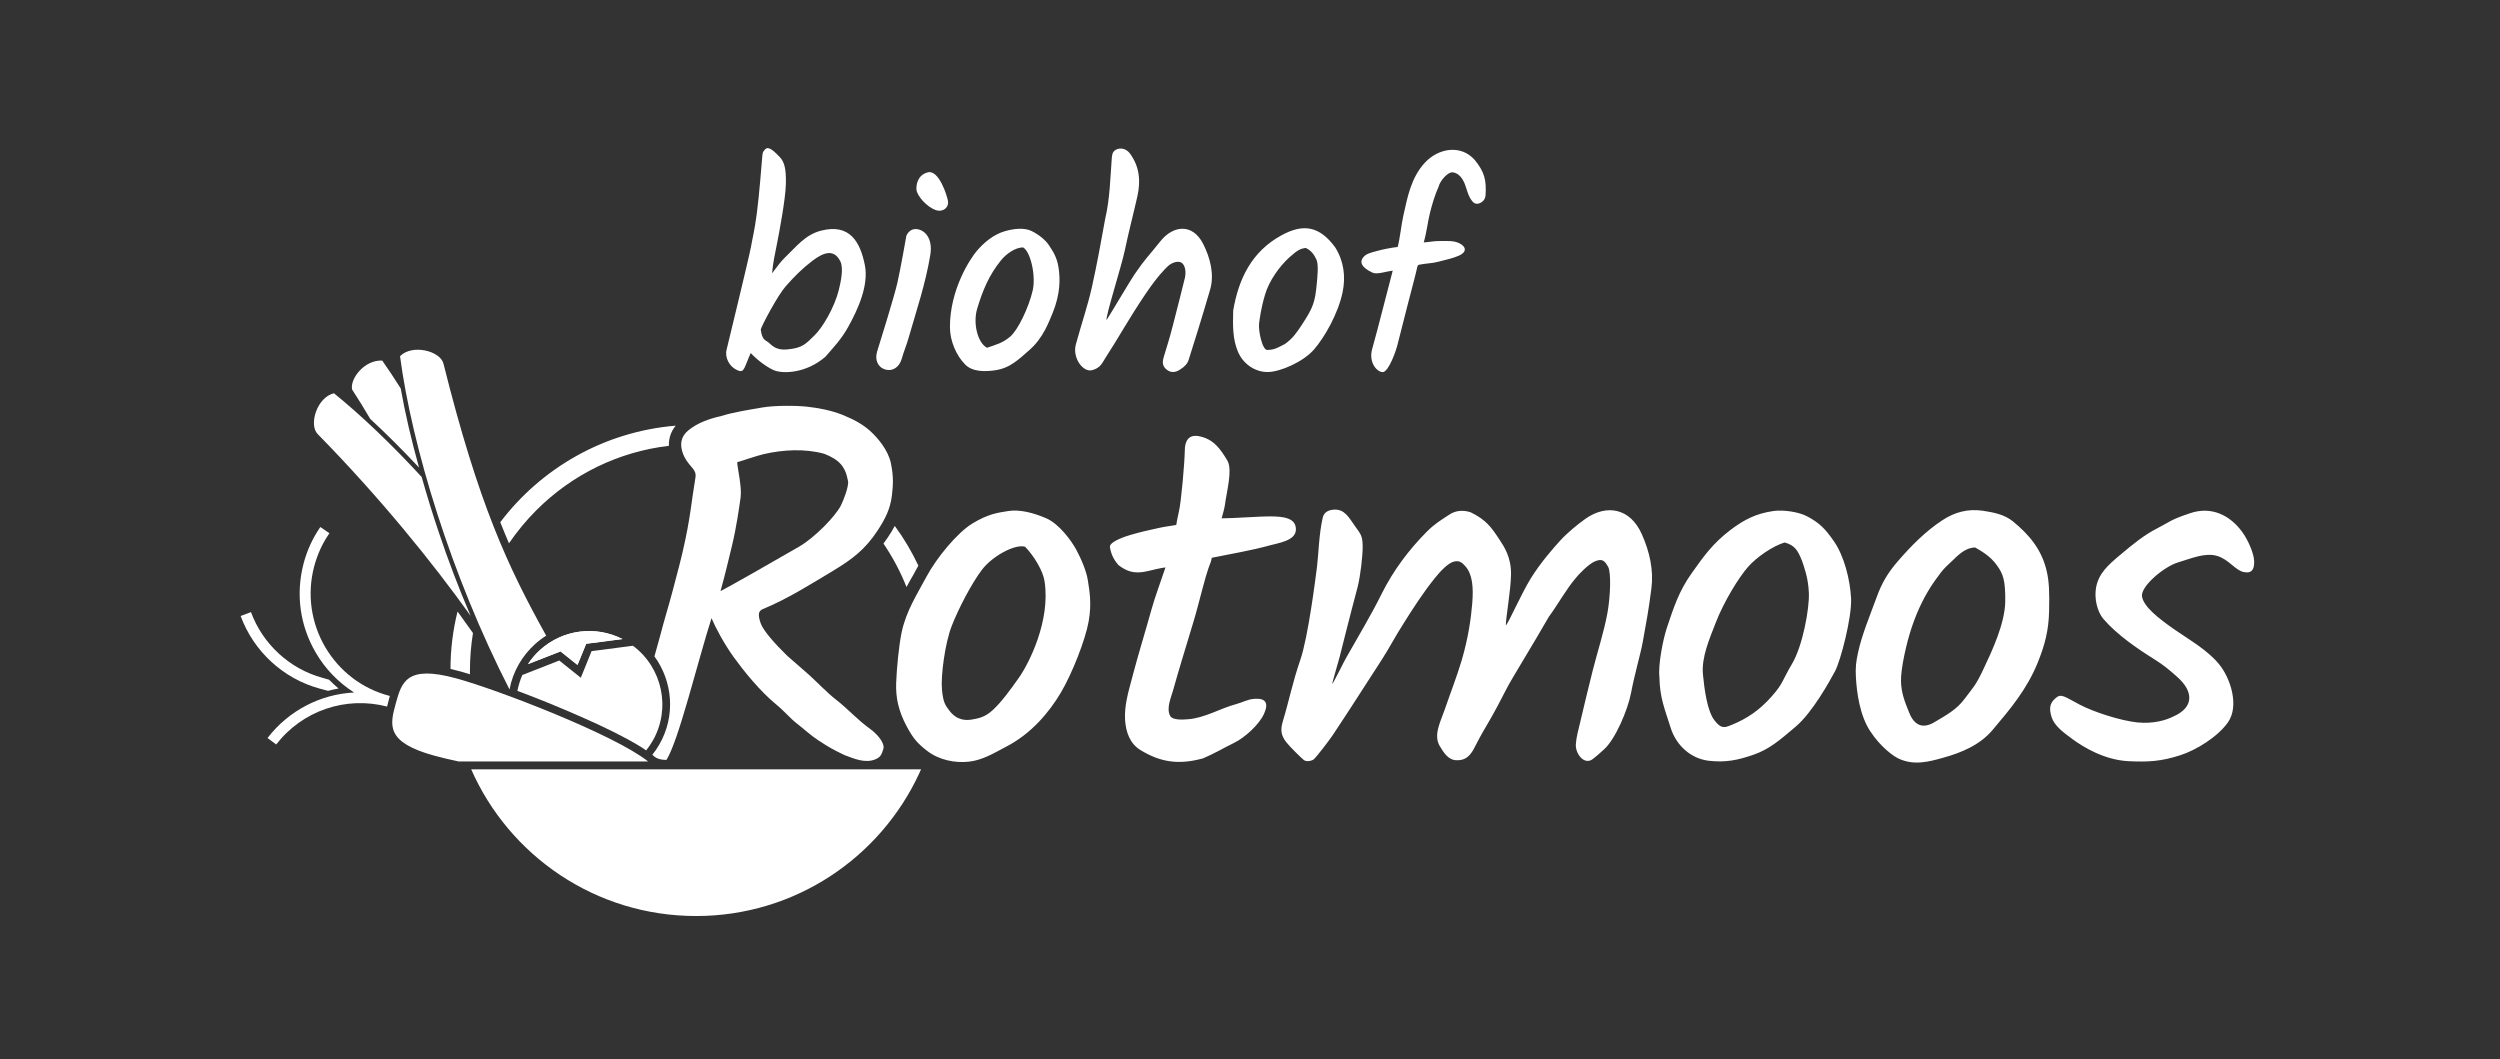 <svg xmlns="http://www.w3.org/2000/svg" xml:space="preserve" id="Layer_1" x="0" y="0"
     style="enable-background:new 0 0 1813 768" version="1.1" viewBox="0 0 1813 768" fill="#fff">
    <rect x="0" y="0" width="1813" height="768" fill="#333333" stroke="none"/>
    <path d="M664 413.8c.6-1.2 1.3-2.4 2-3.6-4.8-10.2-10.5-19.8-17.1-28.8-1.5 2.8-3.2 5.6-5.1 8.4-1 1.5-2.1 3-3.1 4.4 6.7 9.9 12.3 20.4 16.7 31.5 1-1.8 1.9-3.5 2.9-5.3 1.3-2.1 2.5-4.3 3.7-6.6zM1054.6 407.2c-4.5 1-10.2 7.3-13.7 11.6-9.1 11.2-16.9 23.6-22.9 33.1-6.1 9.5-10.4 17.9-15.8 26.3-13.6 20.9-21.9 34.2-35.7 54.9-3.1 4.6-12.1 16.2-13.7 17.5-1.6 1.3-5.4 2-7.2.6-1.8-1.4-10.5-9.9-12.9-13.1-3.8-5-4.2-8.9-2.4-15 4.5-14.8 7.1-28.4 12.7-44.6 5.6-16.2 11-58.8 12.1-67.6s1.4-23.6 4.1-35.3c.9-4.1 3.9-5.6 7.8-6 8.3-.7 11.4 6.1 15.7 12 4.2 5.9 5.3 6.9 5.5 13.9s-1.7 22.6-3.6 30c-6 22.5-11.5 44.7-13.1 50.9-1.6 6.2-5.7 19.4-5.3 19.6 1.1-1.3 9.1-17.5 10-18.9 9.1-16.2 17.7-30.2 25.9-46.7 8.2-16.5 19.8-32 32.7-44.9 5.6-5.6 9.7-8 16.4-12.4 4.8-3.2 10.5-3.2 15.3-1.6 11.3 5.5 15.1 10.9 21.1 20.1 3 4.6 8.3 12.2 8.2 24.6-.1 11.7-3.7 31-3.8 37.5 2.7-3.4 11-22.6 18.1-34.2 7.2-11.6 16.2-21.8 21.3-27.4 5.1-5.6 12.6-11.8 18.4-15.9 15.3-10.7 32.4-7.9 40.9 11.3 5.6 12.6 8.6 25.9 6.9 39.2-2.2 17.1-3.3 22.1-6.3 39-1.5 8.3-6 23.7-8.4 36.5-2.4 12.8-11.5 33.9-19.6 41.2-1.8 1.6-7.3 6.7-9.4 7.8-5.8 2.9-11.5-5.1-11.1-11.4.3-5.3 1.9-10.6 3.1-15.8 3-12.5 5.9-25.1 9.1-37.6 3.5-13.9 8.1-27.7 10.7-41.8 2.2-12.1 2.8-29.5.5-33.6-2.4-4.1-4-6.1-9.1-4.1-5.1 1.9-12.5 10-14.2 12.1-7.2 8.4-13.1 19.4-19.7 28.3-11.3 19.8-27.4 45.7-30.5 51.9-3.1 6.2-9.6 18.6-14.7 27.1-2.9 4.8-7.3 12.9-9.8 17.9-2.9 4.5-5.8 7.4-12.3 7.1-5.8-.3-9-5.7-11.7-10.1-5-8.1.7-18.3 3.4-26.3 4-11.7 9-24.5 12.5-36.3 4.7-16.1 6.7-30.2 7.6-41.4s.1-20.5-4.7-26.2c-1.9-2-3.9-4.9-8.4-3.8zM1486 443.3c-.3 13.7-3 24.3-8.3 37.4-7.8 19.1-19.5 33.1-32.7 48.7-9.3 11-22.7 16.5-36.1 20.2-10.4 2.9-21 5.7-32.1.5-3.6-1.7-12.9-8.2-20.5-19.8-7.6-11.5-9.8-28.1-10.4-39.2-.4-7 .1-11.3 1.6-18.1 2.8-12.9 8.8-27.1 13.3-39.5 3.8-10.6 8.2-18.1 15.7-26.7 9.6-11.1 19.9-21.5 32.2-29.6 8.9-5.8 18.4-8.4 29.3-6.8 7.9 1.2 15.7 2.7 21.9 7.8 11.4 9.4 20.5 19.9 24.2 35.3 2 8.1 2.2 16.1 1.9 29.8zm-31.8-6.8c.2-15.7-1.5-20.2-6-26.5-5-7.1-12.3-10.9-15.9-13-5.8.2-10.4 3.6-15.8 9-5.1 5-6.3 5.1-13.4 15.2-7.1 10.1-12.4 21-16.6 33.4-4.2 12.4-8.1 30.8-7.9 39.3.2 8.5 2.5 14.5 6.1 23.3 3.6 8.8 9.7 11.6 18.2 6.5s16-9 21.9-17c5.9-8 7.8-9 13.7-21.7 6.1-12.8 15.4-32.8 15.7-48.5zM702.3 552.4c-9.8 1-21.2-1.2-29.7-7.7-7.5-5.7-10.6-9.6-15.1-18-5.9-11.1-8-20.7-7.6-31.5.4-10.8 2-27.3 4-36.8 3.3-15.3 10.9-27 18.1-40.4 7.2-13.4 22.2-31.8 33.4-38.5 11.2-6.7 17.5-7.6 25.8-8.9s18 1.2 27.4 5.2 18.4 16.3 22 23c3.6 6.7 7.5 15.9 8.4 22.6.9 6.4 2.9 15.8.5 29.2-2.3 13.2-12 38-20.3 51.9-8.3 13.9-21.1 29.6-40.1 39.3-8.3 4.4-17.1 9.7-26.8 10.6zm55.2-130.9c-1-7.1-7.3-18-14.1-25-7.3-2.2-23.8 6.8-31.3 16.7-7.5 9.9-16.9 27.9-21.9 40.7s-8 36.7-7.1 46.1c.9 9.4 2.3 11.2 5.2 15.1 5.6 7.6 12.4 7.4 16.5 6.7 4.2-.8 9.2-1.3 15.3-7s12.2-13.9 19-23.6 22.9-40.8 18.4-69.7zM1203.4 491c-1-9 2.6-27.3 5.5-36 5-14.8 8.6-26.2 17.9-39.3 9.1-12.9 15.5-21.7 27.9-31.2 10.4-7.9 19-12.1 31.3-13.9 7.3-1 18.5.5 25 4.1 7.8 4.3 12.1 7.8 19.2 18.2s11.5 27.2 12.2 41.2c.6 13.7-7.6 45.2-11.7 52.8-4.1 7.6-16.4 29.8-28.4 40s-19.2 16.4-30.6 20.4c-11.5 4-20.3 5.8-32.5 4.4-12.2-1.4-23.5-10.3-27.8-24.4-4.3-13.7-7.7-21.2-8-36.3zm108.4-60.7c-.4-11.1-3.3-18.5-4.9-23.4-3.2-7.9-5.2-11.4-12.7-13.5-8.5 2.6-20.1 10.4-26.6 17.8s-17.4 24.9-23.4 40.5c-4.4 11.4-10.5 25.1-9.2 37.6 1 10.6 3.1 26.2 8.2 32.9 5.1 6.8 7.7 5.4 12.3 3.6 11.2-4.5 20.3-10.6 29.1-20.5s7.4-11.1 15.1-24.1c7.7-13.1 12.5-39.9 12.1-50.9zM885.9 375.9c9.1 0 27.2-1.5 36-1.4 8.7.1 17.9 1 17.9 9.4s-13.1 9.9-19.3 11.7c-12 3.4-29.5 6.4-41.7 8.9-.6 4-1.4 3.5-4.3 13.5s-7.1 27.2-9.3 33.9c-4.7 15.7-10.2 33.3-14.6 49.1-1.5 5.3-4.8 12.5-2.1 18 1.7 3.4 9.1 2.9 13 2.6 12.3-.9 23.3-7.9 35-11 4.9-1.3 8-3.4 13-3.8 8.4-.7 10.7 3 7.2 10.8-3.6 8-14.1 17.4-21.7 21.1-8.2 4-14.3 7.8-22.7 11.3-17.6 4.8-30.8 2.8-45.3-6.1-7.5-4.6-10.5-12.8-11.1-21.8-.6-10.4 2.3-20 4.9-29.8 4.4-17 9.7-33.9 14.4-50.8 2.1-7.7 7.2-21.6 10-30-1.8 0-11.4 2.3-13 2.7-9.7 2.3-15.2.1-21.1-4.4-4.3-4.9-5.5-9.2-6.2-12.9-.8-4.1 12.1-8.2 15-9 7.5-2.2 12.2-3.2 19.9-4.9 5.3-1.2 7-1.2 13.2-2.3.7-3.6.9-5.5 1.9-9.6 1.7-6.7 4.2-35.9 4.3-44.2 0-7.3 2.9-11.9 10.1-10.6 10.9 2 15.9 9.5 21 18.1 3.5 7-.7 21.8-2.1 32.4-.5 2.9-1.6 6.7-2.3 9.1zM1627.3 414.9c-6.4-1.3-10.6-9-19.3-11.7s-18.6 1.7-28.6 4.7-27.3 17.4-26 24.8c1.3 7.4 11.9 15.7 23.5 23.8 11.6 8 24 15 32.3 25.1 8.3 10 15 30.4 6.4 42.4-7.4 10.4-22.9 20-34.5 23.7-13.9 4.5-23.3 5-37.7 4.3-17.2-.9-32.2-10-40.2-15.8-8-5.8-13.5-10.3-15.4-16.2-1.8-6-1.6-9.9 3-13.8 4-3.5 6.6-.9 17.2 4.7 10.6 5.6 29.9 11.7 41.9 13 12.1 1.2 21.3-1.8 26.2-4.3 14.9-6.5 15-18 2.7-28.8-5.8-5.2-9.9-8.6-16.5-12.7-12.6-7.9-26.9-17.7-36.7-29-5-5.7-6.8-15.4-5.6-22.6 1.7-10.5 8.9-16.8 17.1-23.7 10.2-8.6 18-14.9 27.4-19.7 9.4-4.8 9-6 24-11s28.4 1.2 37.5 13.6c4.4 6 8.5 15.7 8.7 21s-1 9.4-7.4 8.2zM555.1 108.1c2.5-2.4 6.9 2.2 10.3 5.7 3.4 3.5 4.8 8.4 4.5 19.9-.3 11.2-4.9 35.3-6.4 42.9-1.4 7.1-3 14.1-3.6 21.6 3.1-3.9 5.9-8.2 9.4-11.5 8.1-7.7 14.5-16.4 26-19.4 20.9-5.4 28.5 8 31.9 25 2.9 14.7-5 32-12.1 44.8-4.9 8.8-10 14.1-16.5 21.6-13.9 12.1-31 12.6-37.6 9.7-4.1-1.8-11.1-6.5-16.6-12.4-.5.9-2.1 5.2-3.8 9.2-1.7 3.9-2.6 5.1-7 2.7-4.4-2.3-8.1-8.3-6.7-14.2 1.4-5.9 16.5-67.8 17.7-74.7 1.2-6.9 2.4-10.6 4.2-23.9 1.8-13.3 3.6-37.4 3.9-40.5.4-3-.1-4.1 2.4-6.5zm15.8 145.3c11.4-1 13.5-4.2 19.7-10.1 5.7-5.4 14.5-20.1 17.7-33 1.3-5.4 3.7-15.6 1.1-20.8-4.7-9.4-12.4-6.3-20.2-.4-7.7 5.9-12.9 11.2-19.4 18.5-5.8 6.6-17.2 28.1-18.1 31.3.4 2.3.6 6.7 4.4 8.6 3.4 2 5.2 6.7 14.8 5.9zM791.8 268.5c-6.5 1.5-14.2-9-11.6-18.7 3.7-13.7 8.5-27.6 11.6-41.4 3.7-16.6 6.7-33.1 9.7-49.8 3.4-14.3 3.7-29.9 4.8-44.4.3-2.9.9-5 4.1-6.1 3.4-1.1 6.9.3 9.1 3.3 7 9.6 7.8 20 5.3 31.1-2.9 12.9-6.3 25.7-9 38.7-2.8 13.1-14.1 48-13.3 50.9 3.7-5.8 17-28.3 20.3-33.2 8.4-12.2 9.4-12.2 18.7-23.9s23.3-13.2 31 1.8c5.1 10 8.3 22.2 5.1 33.2-5 17.4-14.5 47.7-15.5 50.7-.9 3.1-3.1 5.3-6.3 7.3-3.2 2.1-6.4 2.5-9.4.3s-3.8-4.9-2.5-9.2c2.2-7.7 3.6-11.1 6.7-23.2s7.8-30.4 8.7-34.4c.9-4 .4-8.9-2.3-10.9-2.7-1.9-7.6.1-10 2.4-2.4 2.3-7.6 7.4-16.2 20.1-12.3 18.2-19.1 31-29.1 46.4-2.1 3.1-3.4 7.5-9.9 9zM1003.1 269.8c-3.8.6-10.9-6.4-8-16.7 4.5-15.9 10.5-40.4 14.9-56.8-4.9.5-11.4 3-14.7 1.4-7.7-3.6-9.3-7.3-7.1-10.5 2.1-3.2 5.6-3.9 10.8-5.3 4.1-1.1 9.5-2.2 14.6-2.8 1.6-5.8 2.7-16.6 4.1-22.7 3-13.3 5.5-27.4 15.5-38.3 10-10.8 26.2-13.4 36.2-2.2 7.1 8.7 8.7 14.7 7.9 26-.2 2.2-1.6 4.5-4.6 5.6-3.4 1.2-5.1-1.6-6.1-3.1s-2-3.7-3.2-7.7c-1.2-3.9-3.5-10.7-9.7-11.7-3.8-.6-9.5 6.4-10.4 10.3-2.7 6.1-4.6 12.4-6.2 18.7s-2.5 14.5-4.6 21.8c4.9-.3 7.5-1.1 11.7-1 4.8 0 10.1-.5 14.3 1.7 5.2 2.7 5 6.5-.5 8.9-4.5 2-10 3.1-14.9 4.4-4.4 1.2-9.2 1.2-14.1 2.2-1.4.5-1 1.6-2.9 8.8-1.9 7-7.9 30.5-12 46.7-1.7 7.8-7.1 21.6-11 22.3zM919.2 269.8c-9.1 0-17.8-5.9-21.5-14.9s-3.7-17.7-3.4-29.6c3.9-23 13.4-43 35.3-54.8 15.7-8.5 27.4-6.5 38.7 8.9 6.4 10.3 7.6 21.3 5.4 32.3-3.2 15.7-13.3 33.3-21 42-7.7 8.7-24.3 16.1-33.5 16.1zm-6.1-35.4c-.7 5.3 2.3 19.6 6 19.4s5.5-.4 12.5-4.2c5.7-3.8 9.2-9 12.6-14.2 8-12.3 9.5-15.9 10.8-30.4.3-3.8 1.4-13-.3-16.7-1.8-4-4.1-6.8-7.8-8.5-3.5.5-5.6 1.2-11.7 6.7-7.4 6.7-14.9 17.2-17.8 27.2-3.1 10.4-3.9 18-4.3 20.7zM688.9 237.3c-.1-27.3 14.7-49.8 19.7-55.6 4.8-5.5 11.5-11.5 20-14 6.5-1.9 14-2.7 19.2-.3 6.1 2.9 10.9 7.2 13.2 10.9 2 3.3 5.4 7.4 6.7 16 1.1 7.6 1.5 18.4-4.4 32.9-2.7 6.1-6.4 17.4-16.5 26.4-9.1 8.2-15.1 13.3-24.3 14.8-7.7 1.2-17 1.5-22.5-4-6.6-6.6-11.1-17.3-11.1-27.1zm26.9 14.9c6.5-2.3 11.2-3.3 16.8-8.1 5.7-4.8 13.5-21.3 16.3-33.4 2.5-10.6-1.6-28.5-7-31.3-5.7.1-12.1 4.6-16 9.4-8.7 10.8-13.2 21.6-17.3 35.2-3.1 10.6.4 24.7 7.2 28.2zM663.8 166.1c6.5 0 12.8 6.4 10.9 18.5-3.4 20.9-10.1 40.6-15.9 60.8-1.4 5-3.2 8.9-4.9 14.9-1.7 5.9-6.5 9.2-11.8 7.7-5.4-1.5-7.9-7-6-13.1s12.4-39.7 14.7-49.9c2.3-10.2 6.1-31.7 6.4-33.5.3-1.7 2.8-5.4 6.6-5.4zM687.5 145.9c.7 4.3-3.3 8.2-8.7 6.5-6.7-2.2-13.9-10.5-14.2-15-.2-3.6.9-10.5 8.2-12.4 8.1-2.2 14.1 17.1 14.7 20.9zM318.1 385.7c-4.5-13.3-8.6-26.7-12.3-39.8-22.1-24-43.9-44.7-63.6-60.7-12.3 2.8-18.5 22.9-11.8 29.6 45.1 46 83.2 93 110.9 131.8-8.5-19.8-16.3-40.2-23.2-60.9zM290.6 281.7c-4.5-7.2-9-13.9-13.4-20.2-12.6-.7-23.4 12.8-21.9 20.9 4.6 7.1 9 14.2 13.2 21.4 11.6 10.7 23.5 22.6 35.4 35.3-5.6-20-10.1-39.4-13.3-57.4zM485.1 323.3c-.2-5.5 1.5-10.4 4.9-14.6-51.9 4.3-97.5 30.8-127.2 70 2.1 5.3 4.2 10.4 6.3 15.3 5.8-8.4 12.3-16.4 19.7-23.8 26.3-26.4 60-42.6 96.3-46.9z"/>
    <path d="M387.8 467.3c2.6-2.4 5.4-4.5 8.3-6.3-28-50.5-48.9-95-74.5-197.3-2.3-9.2-22.6-14.4-31.5-5.4C298.7 323.4 327 417 369.5 500c1.2-6.5 3.5-12.7 6.9-18.6 3.1-5.3 6.9-10 11.4-14.1z"/>
    <path d="m451.4 463.5-26.3 3.4-4.9 12-1.4 3.3-2.8-2.2-9.5-7.6-23.6 9.2c2.5-3.8 5.4-7.2 8.7-10.2 16.4-14.9 40.1-17.9 59.8-7.9z"/>
    <path d="m418.8 482.2 6.3-15.4 26.3-3.4c-19.6-10-43.3-6.9-59.8 8-3.3 3-6.2 6.4-8.7 10.2l23.6-9.2 12.3 9.8zM234 491.6l4.6 1.3c2.2 2.2 4.5 4.4 6.9 6.4-2.6.5-5.1 1-7.6 1.7l-6-1.6c-26.4-7.2-47.9-26.9-57.4-52.7l7.5-2.8c8.6 23.3 28.1 41.2 52 47.7z"/>
    <path d="M194 535.2c15.4-20 38.5-31.8 62.8-33-11.3-7.2-20.9-17-27.8-28.9-11.5-19.6-14.6-42.4-8.9-64.4 2.5-9.6 6.6-18.6 12.2-26.7l6.6 4.5c-5.1 7.3-8.8 15.5-11.1 24.2-5.2 19.9-2.3 40.6 8 58.3 10.4 17.7 27 30.4 46.9 35.5l-2 7.7c-30-7.8-61.5 3-80.4 27.5l-6.3-4.7z"/>
    <path d="M463.7 541c1.8 1.1 3.4 2.1 4.9 3.2 1.7-2.2 3.3-4.5 4.7-6.9 13.5-23.5 7-53.2-14.3-69l-30 3.9-2 5-5.8 14.3-12-9.6-3.6-2.9-26.8 10.5c-1.6 3.7-2.8 7.6-3.6 11.5 14.5 5.4 30.5 11.9 45.9 18.7 18.1 7.9 32.4 15.1 42.6 21.3zM340.8 489v-2.8c0-9.2.8-18.3 2.2-27.1l-6.5-9.1c-1.5-2.2-3.1-4.3-4.7-6.5-3.3 13.3-5.1 27.3-5.1 41.6 1.8.4 3.6.9 5.5 1.4 2.5.6 5.4 1.5 8.6 2.5z"/>
    <path id="panier_3_"
          d="M341.7 557.9c27.6 62.7 90.2 106.4 163.1 106.4 71.8 0 133.6-42.4 161.9-103.6.4-.9.8-1.9 1.3-2.8H341.7z"/>
    <path d="M341.7 552.2H470c-24.5-19.5-109.2-52.1-139.3-60.3-36-9.8-39.4 2.8-43.7 18.3-4.2 15.5-7.7 28.1 28.3 37.9 4.6 1.3 10.7 2.7 17.7 4.2l-.1-.1h8.8zM553 441.8c18-7.4 34.9-18.1 51.7-28.2 13.7-8.3 22.8-15.3 31.7-28.8 5.5-8.4 9.2-15.6 10.4-25.3.9-7.9 1.3-13.7-.7-23.5-2-9.7-9.7-18.6-15.1-23.5-5.4-4.8-11.5-8.2-19.9-11.6s-18.1-5.1-25.3-5.9c-7.2-.9-23.6-1.1-32.9.5-9.2 1.6-21.1 3.4-30.2 6.3-8.1 1.8-16.7 4.8-23.3 10.1-5.8 4.7-6.6 10.5-4 17.4 1.3 3.4 3.6 6.5 6 9.2 2.1 2.3 3.4 4.4 3 7.4-.7 4.8-1.5 9.6-2.2 14.4-1.4 10.4-3 20.9-5.2 31.1-2.9 14-5.7 23.6-9.3 37.5-3.2 12.1-5.9 20.3-9 32.4-.5 2-2.4 8.5-4.1 14.7 13.3 18.2 15.5 43.3 3.5 64-1.5 2.6-3.1 5-5 7.3 2.2 2.4 4.7 3.7 10.2 3.8 8.8-13.7 22.7-71.5 32.7-102.8 2.8 6.7 9.1 18.6 16.2 28.4 7.1 9.8 18.9 24.6 31.3 34.7 4.5 3.6 9.9 9.9 14.5 13.4 5.6 4.3 9.6 8.3 15.6 12.2 7.8 5.1 10.2 6.4 18.6 10.5 6.7 2.5 15.2 6.4 22.8 3.1 3.4-1.5 4.3-3.1 5.6-7.4 1.3-4.3-4.4-10.9-10-14.9-8.8-6.3-15.7-14.2-24.2-20.8-6.8-5.3-13.2-12.2-19.6-18-3.4-3.1-12.3-10.7-15.8-13.8-9.3-9.1-17.4-18.2-19.4-23.8-1.9-5.6-1.9-8.7 1.4-10.1zm-30.5-13.1c3.1-11 5.9-22.8 8.4-33.2 3.2-13.4 5.2-27.6 6.2-34.9s-2.2-20.4-2.5-25.4c4.9-1.4 14.1-4.7 19.4-5.9 13.8-3.2 29.9-4.1 43.8-.2 10.7 4.3 15.2 8.9 17.2 19.8.7 3.8-3.5 14.5-5.3 17.9-4.2 8-18.8 22.9-29.8 29.4-11.1 6.5-52.3 30-57.4 32.5z"/></svg>